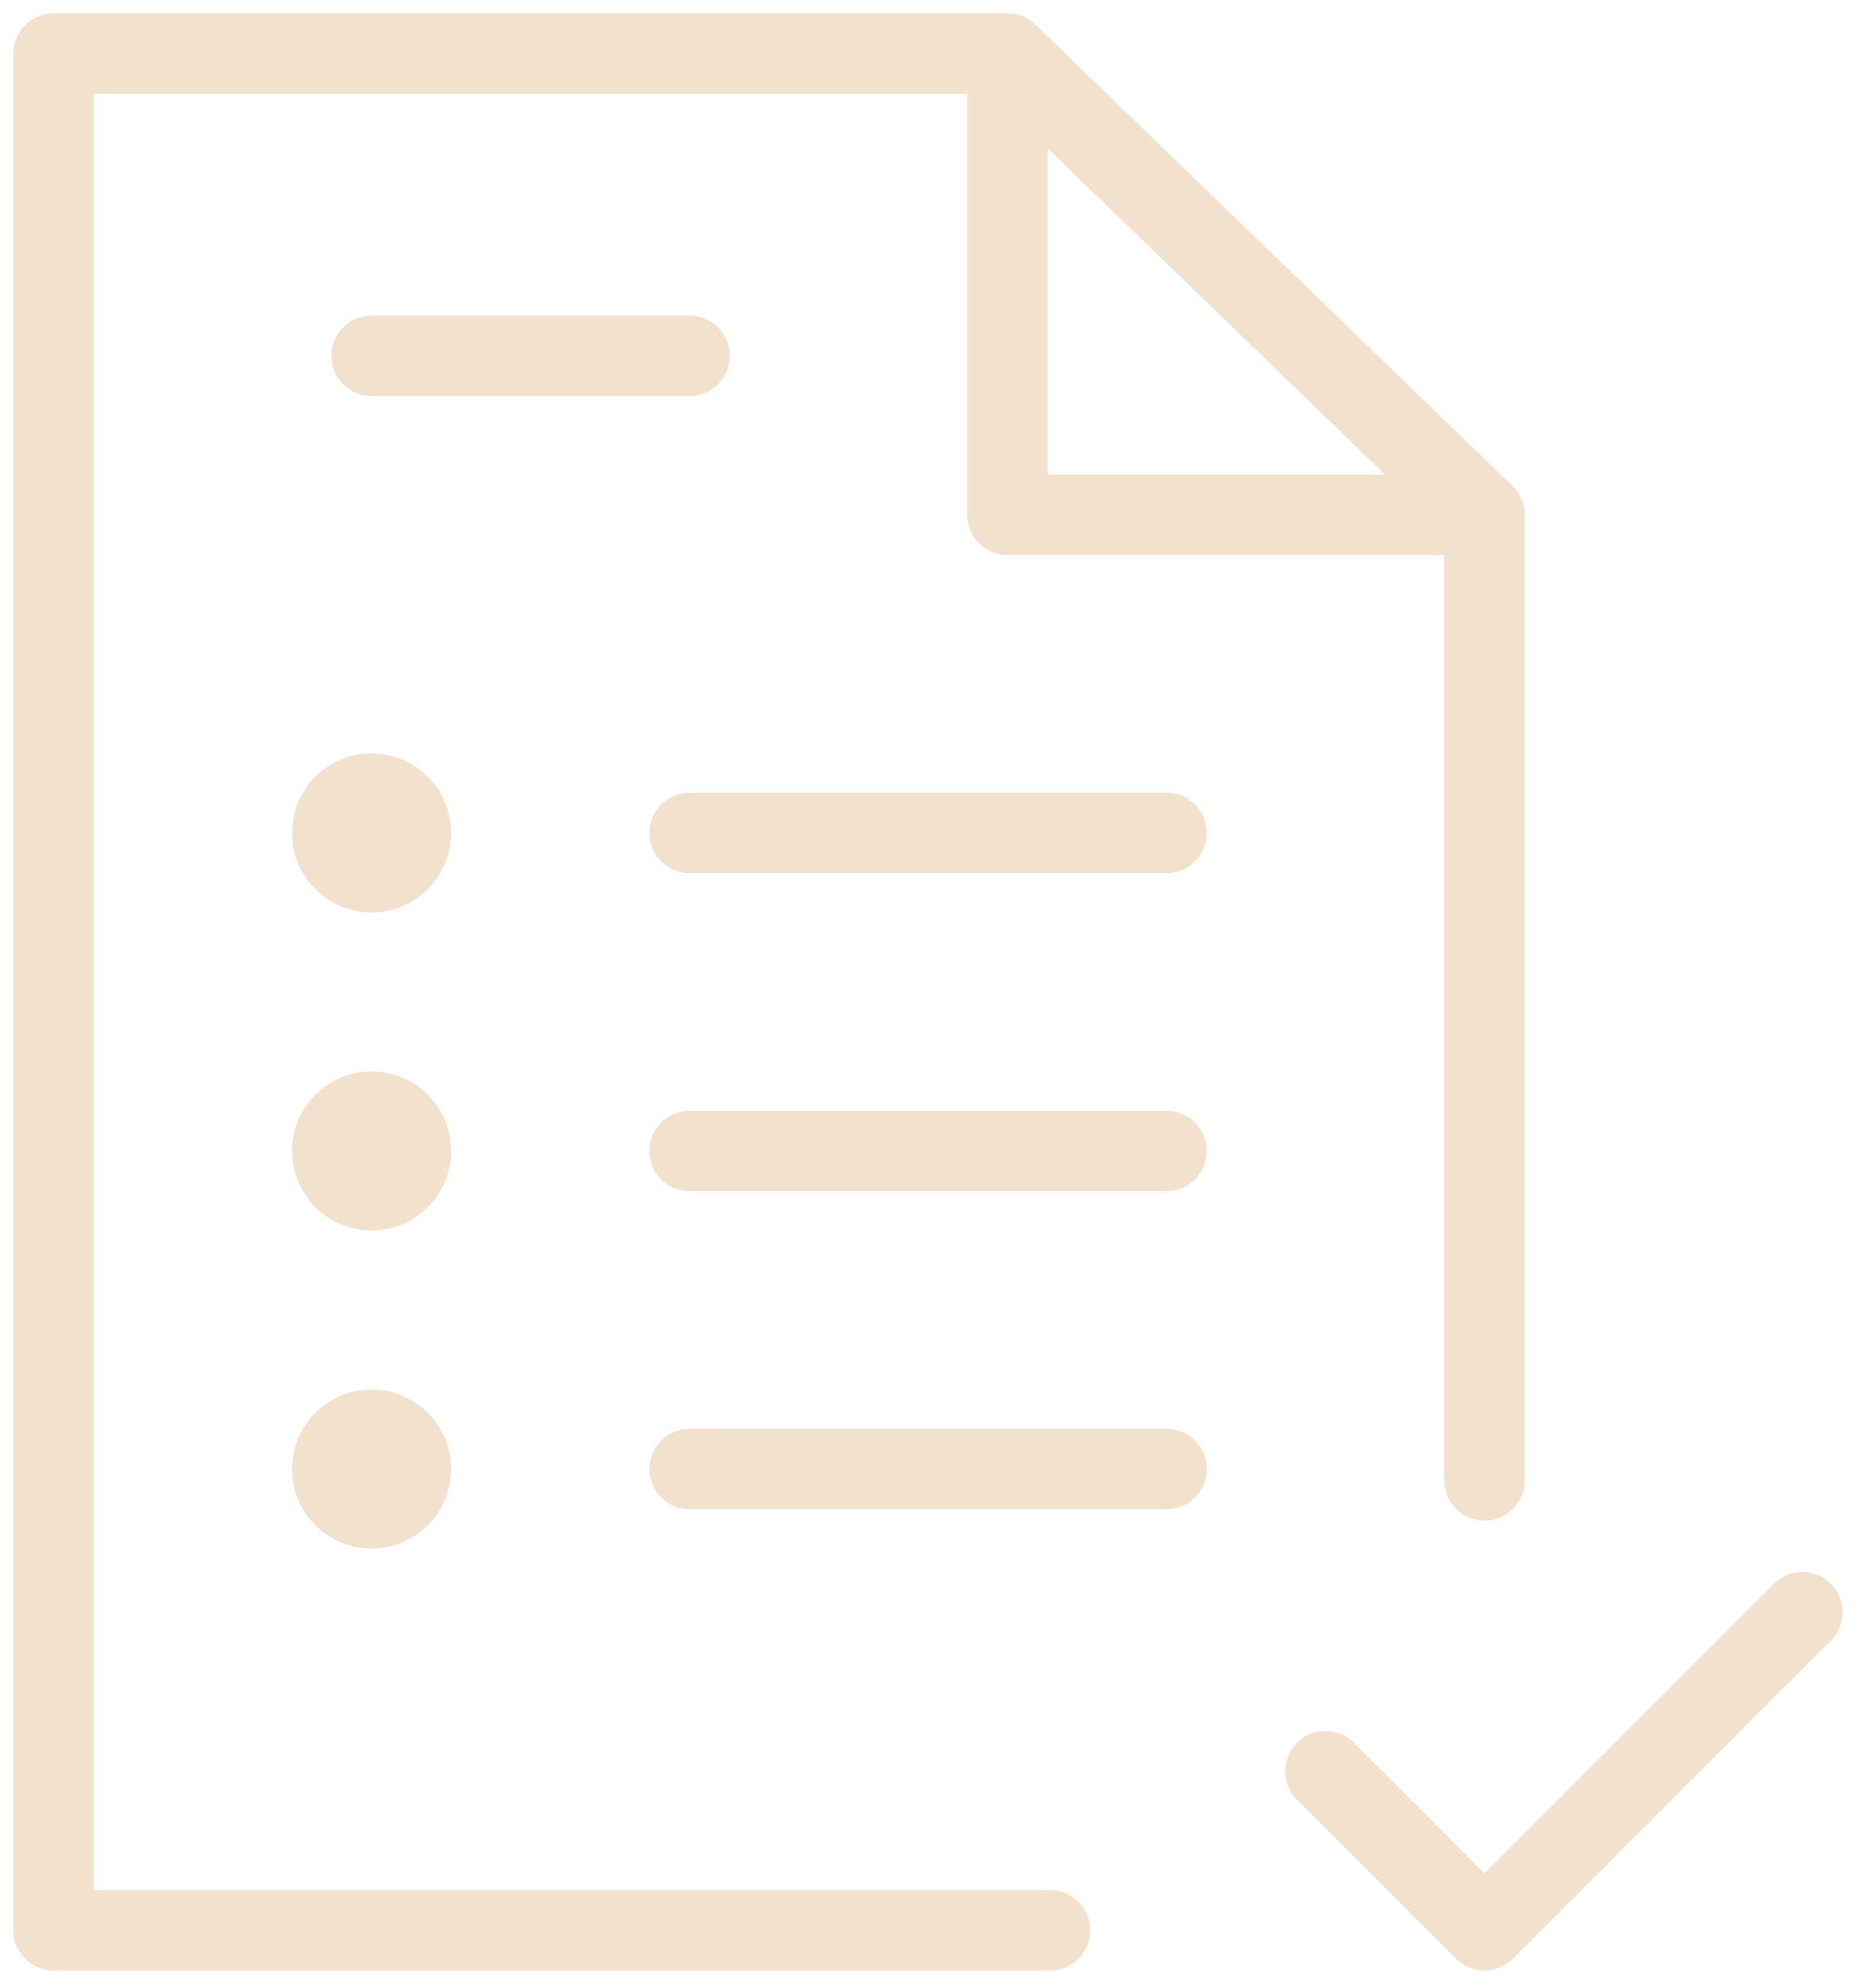 <svg xmlns="http://www.w3.org/2000/svg" width="35" height="37" viewBox="0 0 35 37" fill="none"><path d="M27.695 27.611V9.602H18.797V1H1V36H19.59" stroke="#F2E1CD" stroke-width="1.5" stroke-miterlimit="10" stroke-linecap="round" stroke-linejoin="round"></path><path d="M18.797 1L27.695 9.602" stroke="#F2E1CD" stroke-width="1.5" stroke-miterlimit="10" stroke-linecap="round" stroke-linejoin="round"></path><path d="M24.729 33.034L27.695 36L33.627 30.068" stroke="#F2E1CD" stroke-width="1.5" stroke-miterlimit="10" stroke-linecap="round" stroke-linejoin="round"></path><path d="M12.865 15.534H21.764" stroke="#F2E1CD" stroke-width="1.5" stroke-miterlimit="10" stroke-linecap="round" stroke-linejoin="round"></path><circle cx="6.932" cy="15.534" r="1.483" fill="#F2E1CD"></circle><circle cx="6.932" cy="21.466" r="1.483" fill="#F2E1CD"></circle><circle cx="6.932" cy="27.398" r="1.483" fill="#F2E1CD"></circle><path d="M12.865 21.466H21.764" stroke="#F2E1CD" stroke-width="1.5" stroke-miterlimit="10" stroke-linecap="round" stroke-linejoin="round"></path><path d="M12.865 27.398H21.764" stroke="#F2E1CD" stroke-width="1.5" stroke-miterlimit="10" stroke-linecap="round" stroke-linejoin="round"></path><path d="M6.932 6.636H12.864" stroke="#F2E1CD" stroke-width="1.5" stroke-miterlimit="10" stroke-linecap="round" stroke-linejoin="round"></path></svg>